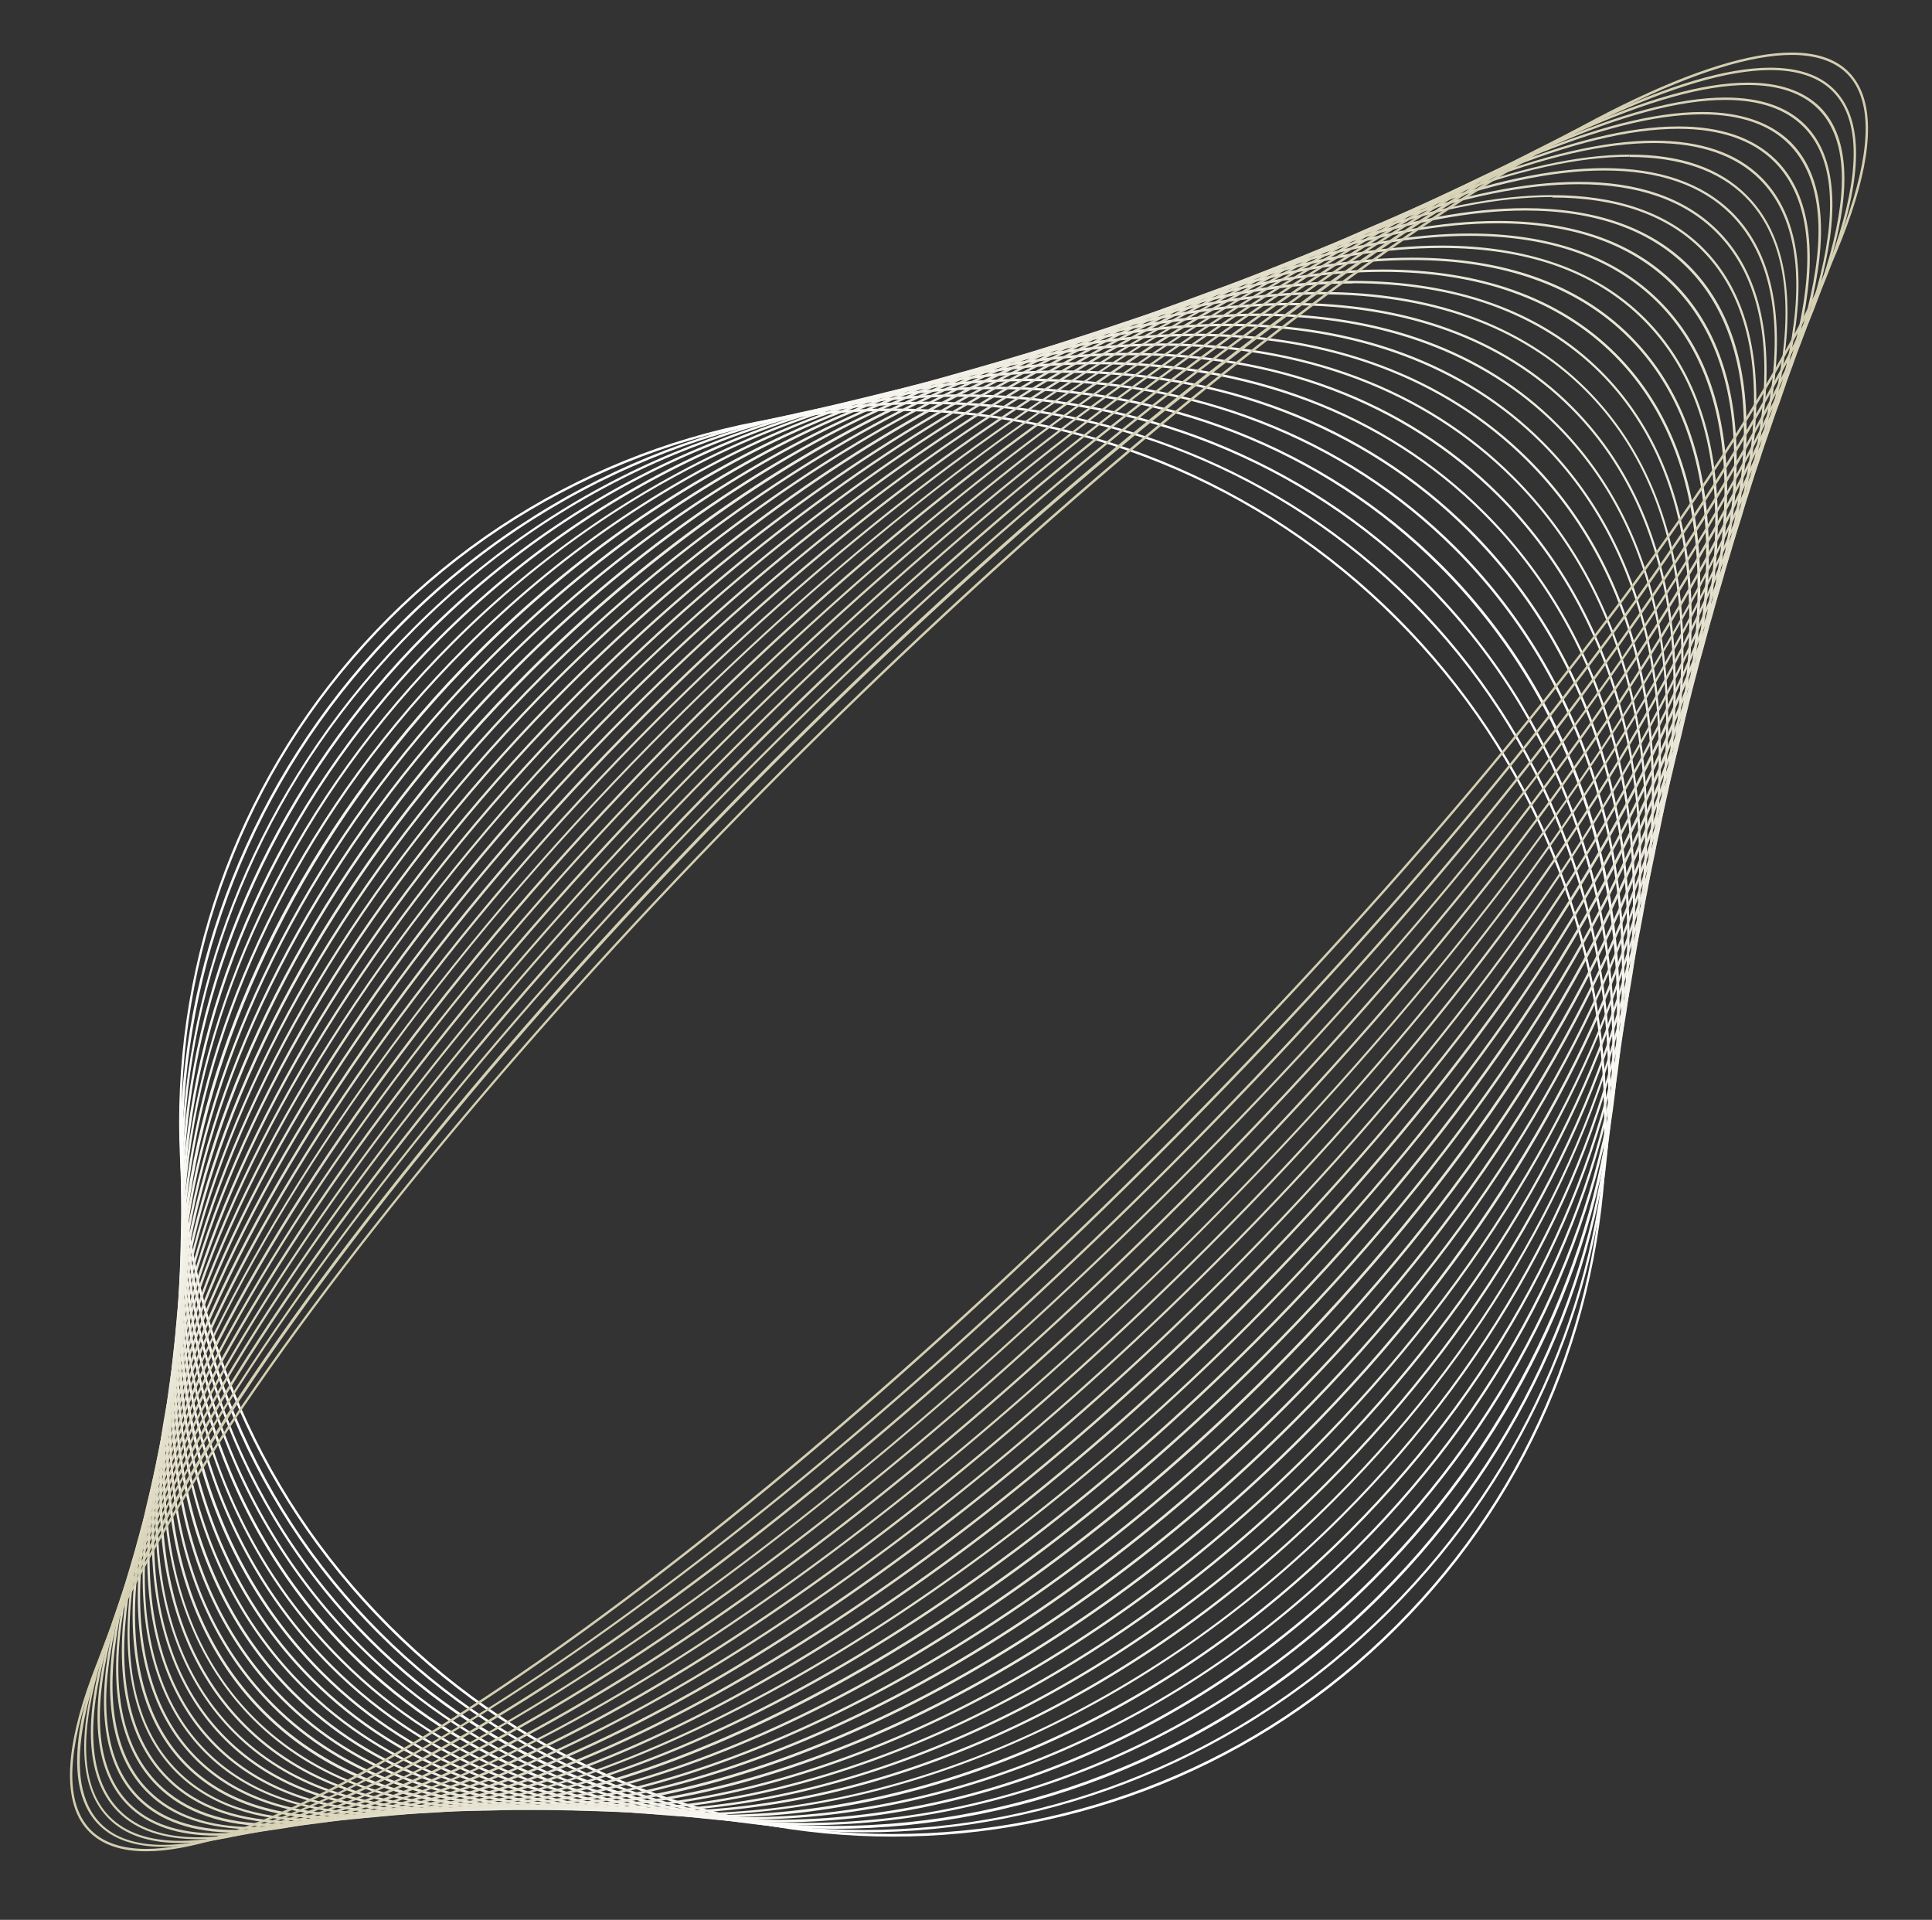 <svg xmlns="http://www.w3.org/2000/svg" xmlns:xlink="http://www.w3.org/1999/xlink" id="Ebene_1" x="0px" y="0px" viewBox="0 0 815.81 810.52" style="enable-background:new 0 0 815.81 810.52;" xml:space="preserve"><rect x="0" y="0" width="815.81" height="810.52" fill="#333333" stroke="none"/><style type="text/css">	.st0{fill:#FFFFFF;}	.st1{fill:#FEFDFC;}	.st2{fill:#FCFCFA;}	.st3{fill:#FBFAF7;}	.st4{fill:#F9F9F5;}	.st5{fill:#F8F7F2;}	.st6{fill:#F7F6F0;}	.st7{fill:#F5F4ED;}	.st8{fill:#F4F3EB;}	.st9{fill:#F3F1E8;}	.st10{fill:#F1F0E6;}	.st11{fill:#F0EEE3;}	.st12{fill:#EEECE1;}	.st13{fill:#EDEBDE;}	.st14{fill:#ECE9DC;}	.st15{fill:#EAE8D9;}	.st16{fill:#E9E6D7;}	.st17{fill:#E7E5D4;}	.st18{fill:#E6E3D2;}	.st19{fill:#E5E2CF;}	.st20{fill:#E3E0CD;}	.st21{fill:#E2DECA;}	.st22{fill:#E0DDC8;}	.st23{fill:#DFDBC5;}	.st24{fill:#DEDAC3;}	.st25{fill:#DCD8C0;}	.st26{fill:#DBD7BE;}	.st27{fill:#DAD5BB;}	.st28{fill:#D8D4B9;}	.st29{fill:#D7D2B6;}	.st30{fill:#D5D1B4;}	.st31{fill:#D4CFB1;}</style><g>	<g>		<path class="st0" d="M377.01,173.48c39,0,77.1,7.4,113,22c37.3,15.1,70.7,37.3,99.4,66c28.7,28.7,50.9,62.1,66,99.4    c14.6,36,22,74,22,113s-7.4,77.1-22,113c-15.1,37.3-37.3,70.7-66,99.4s-62.1,50.9-99.4,66c-36,14.6-74,22-113,22s-77.1-7.4-113-22    c-37.3-15.1-70.7-37.3-99.4-66s-50.9-62.1-66-99.4c-14.6-36-22-74-22-113s7.4-77.1,22-113c15.1-37.3,37.3-70.7,66-99.4    c28.7-28.7,62.1-50.9,99.4-66C299.91,180.88,338.01,173.48,377.01,173.48 M377.01,172.48c-77.1,0-154.3,29.4-213.1,88.3    c-117.7,117.7-117.7,308.6,0,426.3c58.9,58.9,136,88.3,213.1,88.3s154.3-29.4,213.1-88.3c117.7-117.7,117.7-308.5,0-426.3    C531.31,201.98,454.11,172.48,377.01,172.48L377.01,172.48z"></path>	</g>	<g>		<path class="st1" d="M391.51,170.58c77.8,0,150.3,29.6,204.1,83.5c28.1,28.1,49.6,61.1,63.9,98.1c13.8,35.7,20.4,73.7,19.5,112.7    c-0.9,39.1-9.1,77.4-24.5,113.7c-16,37.7-39,71.7-68.3,101c-30.2,30.2-65.3,53.7-104.2,69.7c-37.6,15.5-77.1,23.3-117.3,23.3    c-77.8,0-150.3-29.6-204.1-83.5c-28.1-28.1-49.6-61.1-63.9-98.1c-13.8-35.7-20.4-73.7-19.5-112.7c0.9-39.1,9.1-77.4,24.5-113.7    c16-37.7,39-71.7,68.3-101c30.2-30.3,65.3-53.7,104.2-69.7C311.81,178.38,351.31,170.58,391.51,170.58L391.51,170.58     M391.51,169.58c-79.5,0-160.2,31.2-222.2,93.2c-120.5,120.5-124.8,311.7-9.5,427c56,56,129.8,83.8,204.8,83.8    c79.5,0,160.2-31.2,222.2-93.2c120.5-120.5,124.8-311.7,9.5-427C540.31,197.38,466.41,169.58,391.51,169.58L391.51,169.58z"></path>	</g>	<g>		<path class="st2" d="M405.91,167.48c75.2,0,144.8,28.1,195.8,79.1c27.5,27.5,48.3,60,61.8,96.8c13,35.5,18.8,73.3,17,112.4    c-1.7,39.2-10.9,77.7-27.1,114.4c-16.8,38.1-40.6,72.6-70.7,102.7c-31.8,31.8-68.5,56.5-109.1,73.4    c-39.2,16.3-80.1,24.6-121.4,24.6c-75.2,0-144.8-28.1-195.8-79.1c-27.5-27.5-48.3-60-61.8-96.8c-13-35.5-18.8-73.3-17-112.4    c1.7-39.2,10.9-77.7,27.1-114.4c16.8-38.1,40.6-72.6,70.7-102.7c31.8-31.8,68.5-56.5,109.1-73.4    C323.81,175.78,364.61,167.48,405.91,167.48L405.91,167.48 M405.91,166.48c-81.7,0-166,33.1-231.2,98.4    c-123.3,123.3-131.8,314.9-18.9,427.8c53.2,53.2,123.8,79.4,196.5,79.4c81.7,0,166-33.1,231.2-98.4    c123.3-123.3,131.8-314.9,18.9-427.8C549.21,192.78,478.61,166.48,405.91,166.48L405.91,166.48z"></path>	</g>	<g>		<path class="st3" d="M420.31,164.28c35.6,0,69.6,6.3,101.2,18.6c32.7,12.8,61.7,31.7,86.3,56.3c26.9,26.9,47,59,59.7,95.4    c12.3,35.2,17.2,72.9,14.6,112.2c-2.6,39.2-12.6,78-29.7,115.1c-17.7,38.5-42.2,73.6-73,104.4c-33.4,33.4-71.8,59.4-114.1,77.3    c-40.9,17.3-83.1,26-125.4,26c-35.6,0-69.6-6.3-101.2-18.6c-32.7-12.8-61.7-31.7-86.3-56.3c-26.9-26.9-47-59-59.7-95.4    c-12.3-35.2-17.2-72.9-14.6-112.2c2.6-39.2,12.6-78,29.7-115.1c17.7-38.5,42.2-73.6,73-104.4c33.4-33.4,71.8-59.4,114.1-77.3    C335.71,173.08,377.91,164.28,420.31,164.28L420.31,164.28 M420.31,163.28c-83.7,0-171.7,35.1-240.3,103.6    c-126.1,126.2-138.8,318-28.3,428.5c50.5,50.5,117.9,75.2,188.3,75.2c83.7,0,171.7-35.1,240.3-103.6    c126.2-126.2,138.9-318,28.4-428.5C558.11,188.08,490.71,163.28,420.31,163.28L420.31,163.28z"></path>	</g>	<g>		<path class="st4" d="M434.71,160.88c34.4,0,67.1,5.9,97.2,17.6c31.2,12.1,58.8,30,82.1,53.3c26.3,26.3,45.7,58,57.6,94.1    c11.5,34.9,15.6,72.6,12.1,111.9c-3.5,39.3-14.3,78.3-32.2,115.8c-18.5,38.9-43.9,74.6-75.3,106    c-69.1,69.1-159.7,108.7-248.5,108.7c-34.4,0-67.1-5.9-97.2-17.6c-31.2-12.1-58.8-30-82.1-53.3c-26.3-26.3-45.7-58-57.6-94.1    c-11.5-34.9-15.6-72.6-12.1-111.9c3.5-39.3,14.3-78.3,32.2-115.8c18.5-38.9,43.9-74.6,75.3-106    C255.31,200.58,345.81,160.88,434.71,160.88L434.71,160.88 M434.71,159.88c-85.7,0-177.3,37.1-249.2,109    c-129,129-145.9,321.2-37.9,429.3c47.8,47.8,112.1,71.2,180.1,71.2c85.7,0,177.3-37.1,249.2-109c129-129,145.9-321.2,37.9-429.3    C566.91,183.28,502.61,159.88,434.71,159.88L434.71,159.88z"></path>	</g>	<g>		<path class="st5" d="M448.91,157.38c33.1,0,64.5,5.6,93.2,16.6c29.7,11.4,56,28.3,78,50.4c25.7,25.7,44.4,56.9,55.5,92.8    c10.7,34.7,14,72.2,9.6,111.6c-4.3,39.4-16,78.6-34.8,116.5c-19.4,39.3-45.5,75.5-77.7,107.7c-36.8,36.8-78.5,65.5-124.2,85.3    c-43.5,18.9-89.5,28.9-133.2,28.9c-33.1,0-64.5-5.6-93.2-16.6c-29.7-11.4-56-28.3-78-50.4c-25.7-25.7-44.4-56.9-55.5-92.8    c-10.7-34.7-14-72.2-9.6-111.6c4.3-39.4,16-78.6,34.8-116.5c19.4-39.3,45.5-75.5,77.7-107.7c36.8-36.8,78.5-65.5,124.2-85.3    C359.21,167.38,405.31,157.38,448.91,157.38L448.91,157.38 M448.91,156.38c-87.5,0-182.7,39.2-258.1,114.6    c-131.8,131.8-153,324.3-47.3,430c45.2,45.2,106.4,67.2,171.9,67.2c87.5,0,182.7-39.2,258.1-114.6c131.8-131.8,153-324.3,47.3-430    C575.61,178.38,514.41,156.38,448.91,156.38L448.91,156.38z"></path>	</g>	<g>		<path class="st6" d="M463.11,153.78c31.8,0,61.8,5.3,89.2,15.6c28.3,10.7,53.2,26.7,74,47.5c25.1,25.1,43.1,55.9,53.4,91.5    c9.9,34.4,12.4,71.8,7.2,111.3c-5.2,39.4-17.8,78.9-37.3,117.2c-20.3,39.7-47.2,76.5-80,109.3c-38.5,38.5-82,68.6-129.3,89.5    c-45.1,19.9-92.4,30.5-136.9,30.5c-31.8,0-61.8-5.3-89.2-15.6c-28.3-10.7-53.2-26.7-74-47.5c-25.1-25.1-43.1-55.9-53.4-91.5    c-9.9-34.4-12.4-71.8-7.2-111.3c5.2-39.4,17.8-78.9,37.3-117.2c20.3-39.7,47.2-76.5,80-109.3c38.5-38.5,82-68.6,129.3-89.5    C371.31,164.28,418.71,153.78,463.11,153.78L463.11,153.78 M463.11,152.78c-89.1,0-188,41.4-266.8,120.3    c-134.7,134.6-160.1,327.4-56.8,430.7c42.8,42.8,100.9,63.5,163.9,63.5c89.1,0,188-41.4,266.8-120.3    c134.6-134.6,160.1-327.5,56.8-430.7C584.21,173.38,526.11,152.78,463.11,152.78L463.11,152.78z"></path>	</g>	<g>		<path class="st7" d="M477.21,149.98c30.5,0,59.2,4.9,85.2,14.7c26.9,10.1,50.4,25.2,70.1,44.8c24.5,24.5,41.8,54.9,51.3,90.2    c9.2,34.1,10.8,71.5,4.7,111c-6.1,39.5-19.5,79.2-39.9,117.9c-21.1,40.1-48.8,77.5-82.3,111c-20.2,20.2-42,38.5-64.9,54.4    c-22.3,15.4-45.6,28.7-69.4,39.4c-46.7,21-95.2,32.1-140.4,32.1c-30.5,0-59.2-4.9-85.2-14.7c-26.9-10.1-50.5-25.2-70.1-44.8    c-24.5-24.5-41.8-54.9-51.3-90.2c-9.2-34.1-10.7-71.5-4.7-111c6.1-39.5,19.5-79.2,39.9-117.9c21.1-40.1,48.8-77.5,82.3-111    c20.2-20.2,42-38.5,64.9-54.4c22.3-15.4,45.6-28.7,69.4-39.4C383.41,160.98,432.01,149.98,477.21,149.98L477.21,149.98     M477.21,148.98c-90.6,0-193.1,43.7-275.5,126.1c-137.5,137.4-167.2,330.6-66.3,431.5c40.4,40.4,95.5,59.8,156,59.8    c90.6,0,193.1-43.7,275.5-126.1c137.5-137.5,167.1-330.6,66.3-431.5C592.81,168.38,537.61,148.98,477.21,148.98L477.21,148.98z"></path>	</g>	<g>		<path class="st8" d="M491.11,145.98c59.8,0,110.8,19.4,147.5,56c23.9,23.9,40.5,53.8,49.2,88.9c8.4,33.9,9.1,71.1,2.2,110.7    s-21.2,79.5-42.4,118.6c-22,40.5-50.5,78.4-84.7,112.6c-41.4,41.4-89.7,75.3-139.5,98.1c-48.3,22-98,33.7-143.8,33.7    c-59.8,0-110.9-19.4-147.5-56c-23.9-23.9-40.5-53.8-49.2-88.9c-8.4-33.9-9.1-71.1-2.2-110.7c6.9-39.6,21.2-79.5,42.4-118.6    c22-40.5,50.5-78.4,84.7-112.6c41.4-41.4,89.7-75.3,139.5-98.1C395.61,157.68,445.31,145.98,491.11,145.98L491.11,145.98     M491.11,144.98c-91.9,0-198,46-284,132.1c-140.3,140.3-174.2,333.8-75.8,432.2c38.1,38.1,90.3,56.3,148.2,56.3    c91.9,0,198-46,284-132.1c140.3-140.3,174.2-333.8,75.7-432.2C601.21,163.28,549.01,144.98,491.11,144.98L491.11,144.98z"></path>	</g>	<g>		<path class="st9" d="M504.91,141.88c57,0,105.4,18.2,139.9,52.7c23.3,23.3,39.2,52.8,47.1,87.6c7.6,33.6,7.5,70.8-0.3,110.4    c-7.8,39.7-22.9,79.8-45,119.3c-22.8,40.9-52.1,79.4-87,114.3c-86.3,86.3-195.4,137.9-291.7,137.9c-57,0-105.4-18.2-139.9-52.7    c-23.3-23.3-39.2-52.8-47.1-87.6c-7.6-33.6-7.5-70.8,0.3-110.4c7.8-39.7,22.9-79.8,45-119.3c22.8-40.9,52.1-79.4,87-114.3    C299.51,193.48,408.51,141.98,504.91,141.88L504.91,141.88 M504.91,140.88c-93,0-202.7,48.5-292.4,138.2    c-143.1,143.1-181.2,337-85.2,433c35.8,35.8,85.3,53,140.6,53c93,0,202.7-48.5,292.4-138.2c143.1-143.1,181.2-337,85.2-433    C609.61,158.08,560.21,140.88,504.91,140.88L504.91,140.88z"></path>	</g>	<g>		<path class="st10" d="M518.51,137.68c54.2,0,100,17.1,132.4,49.5c22.7,22.7,37.9,51.8,45,86.2c6.9,33.4,5.9,70.4-2.7,110.1    c-8.7,39.7-24.7,80.1-47.5,120c-23.7,41.3-53.8,80.3-89.4,116c-45,45-96.8,82-149.8,107.1c-51.4,24.3-103.3,37.1-150.1,37.1    c-54.3,0-100-17.1-132.4-49.5c-22.7-22.7-37.9-51.8-45-86.2c-6.9-33.4-5.9-70.4,2.7-110.1c8.7-39.7,24.7-80.1,47.5-120    c23.7-41.3,53.8-80.3,89.4-116c45-45,96.8-82,149.8-107.1C419.81,150.58,471.71,137.68,518.51,137.68L518.51,137.68     M518.51,136.68c-93.9,0-207.2,51-300.6,144.4c-146,146-188.4,340.2-94.7,433.8c33.7,33.7,80.3,49.8,133.1,49.8    c93.9,0,207.2-51,300.6-144.4c145.9-145.9,188.3-340.1,94.7-433.7C617.91,152.78,571.31,136.68,518.51,136.68L518.51,136.68z"></path>	</g>	<g>		<path class="st11" d="M532.01,132.38v1c51.5,0,94.7,16,125.1,46.4c22.2,22.2,36.6,50.7,42.9,84.9c6.1,33.1,4.3,70-5.2,109.8    s-26.4,80.4-50.1,120.7c-24.5,41.7-55.4,81.3-91.7,117.6c-46.8,46.8-100.4,85.4-155,111.7c-52.9,25.4-105.8,38.9-153,38.9    c-51.5,0-94.8-16-125.1-46.4c-22.2-22.2-36.6-50.7-42.9-84.9c-6.1-33.1-4.3-70,5.2-109.8s26.4-80.4,50.1-120.7    c24.5-41.7,55.4-81.3,91.7-117.6c46.8-46.8,100.4-85.4,155-111.7c52.9-25.4,105.8-38.9,153-38.9L532.01,132.38 M531.91,132.38    c-94.7,0-211.5,53.6-308.7,150.8c-148.7,148.7-195.3,343.3-104.1,434.5c31.6,31.6,75.6,46.7,125.8,46.7    c94.7,0,211.5-53.6,308.7-150.8c148.7-148.7,195.4-343.3,104.1-434.5C626.11,147.38,582.11,132.38,531.91,132.38L531.91,132.38z"></path>	</g>	<g>		<path class="st12" d="M545.21,127.88v1c24,0,46.1,3.6,65.8,10.7c20.2,7.3,37.8,18.3,52.2,32.7c21.6,21.6,35.3,49.7,40.8,83.6    c5.3,32.8,2.7,69.7-7.7,109.5c-10.4,39.9-28.1,80.7-52.7,121.4c-25.4,42.1-57,82.3-94,119.3c-48.7,48.7-104.1,88.9-160.2,116.3    c-54.4,26.6-108.3,40.7-155.7,40.7c-24,0-46.1-3.6-65.8-10.7c-20.2-7.3-37.8-18.3-52.2-32.7c-21.6-21.6-35.3-49.7-40.8-83.6    c-5.3-32.8-2.7-69.7,7.7-109.5c10.4-39.9,28.1-80.7,52.7-121.4c25.4-42.1,57-82.3,94-119.3c48.7-48.7,104.1-88.9,160.2-116.3    c54.4-26.6,108.2-40.7,155.7-40.7L545.21,127.88 M545.21,127.88c-95.3,0-215.5,56.3-316.6,157.3    c-151.5,151.6-202.4,346.5-113.6,435.3c29.6,29.6,71,43.7,118.7,43.7c95.3,0,215.5-56.3,316.6-157.3    c151.6-151.6,202.4-346.4,113.6-435.2C634.31,141.98,592.91,127.88,545.21,127.88L545.21,127.88z"></path>	</g>	<g>		<path class="st13" d="M558.31,123.28v1c22.7,0,43.6,3.4,62.1,10c19,6.8,35.5,17.1,49,30.6c21,21,34,48.7,38.6,82.3    c4.5,32.6,1.1,69.3-10.1,109.2c-11.3,40-29.9,81-55.2,122.1c-26.3,42.6-58.7,83.2-96.4,120.9c-50.6,50.6-107.7,92.4-165.3,121.1    c-55.9,27.8-110.6,42.5-158.2,42.5c-22.7,0-43.6-3.4-62.1-10c-19-6.8-35.5-17.1-49-30.6c-21-21-34-48.7-38.6-82.3    c-4.5-32.6-1.1-69.3,10.1-109.2c11.3-40,29.9-81,55.2-122.1c26.3-42.6,58.7-83.2,96.4-120.9c50.6-50.6,107.7-92.4,165.3-121.1    c55.9-27.8,110.6-42.5,158.2-42.5V123.28 M558.31,123.28c-95.6,0-219.4,59.1-324.2,163.9c-154.4,154.5-209.5,349.7-123.1,436.1    c27.7,27.7,66.6,40.9,111.7,40.9c95.6,0,219.4-59.1,324.2-163.9c154.4-154.4,209.5-349.6,123.1-436    C642.31,136.48,603.41,123.28,558.31,123.28L558.31,123.28z"></path>	</g>	<g>		<path class="st14" d="M571.21,118.58v1c21.5,0,41.1,3.1,58.5,9.3c17.8,6.4,33.2,16,45.8,28.5c20.4,20.4,32.7,47.6,36.5,81    c3.8,32.3-0.5,69-12.6,108.9c-12.1,40-31.6,81.3-57.8,122.8c-27.1,43-60.3,84.2-98.7,122.6c-52.5,52.5-111.4,96-170.5,126    c-57.4,29.1-112.9,44.5-160.6,44.5c-21.5,0-41.1-3.1-58.5-9.3c-17.8-6.4-33.2-16-45.8-28.5c-20.4-20.4-32.7-47.6-36.5-81    c-3.8-32.3,0.5-69,12.6-108.9c12.1-40,31.6-81.3,57.8-122.8c27.1-43,60.3-84.2,98.7-122.6c52.5-52.5,111.4-96,170.5-125.9    c57.4-29.1,112.9-44.5,160.6-44.5L571.21,118.58 M571.21,118.58c-95.8,0-223,61.9-331.7,170.7    c-157.3,157.2-216.6,352.7-132.6,436.7c25.9,25.9,62.3,38.2,105,38.2c95.8,0,223-61.9,331.7-170.7    c157.2-157.2,216.6-352.7,132.6-436.7C650.31,130.88,613.91,118.58,571.21,118.58L571.21,118.58z"></path>	</g>	<g>		<path class="st15" d="M583.91,114.78c20.2,0,38.7,2.9,54.9,8.7c16.7,5.9,31.1,14.9,42.8,26.6c19.8,19.8,31.4,46.6,34.4,79.7    c3,32-2.1,68.6-15.1,108.7s-33.3,81.7-60.3,123.5c-28,43.4-62,85.2-101,124.2c-54.4,54.4-115.1,99.6-175.6,130.9    c-58.8,30.4-115.1,46.4-162.7,46.4c-20.2,0-38.7-2.9-54.9-8.7c-16.7-5.9-31.1-14.9-42.8-26.6c-19.8-19.8-31.4-46.6-34.4-79.7    c-3-32,2.1-68.6,15.1-108.7c13-40.1,33.3-81.7,60.3-123.5c28-43.4,62-85.2,101-124.2c54.4-54.4,115.1-99.6,175.6-130.9    C479.91,130.78,536.21,114.78,583.91,114.78L583.91,114.78 M583.91,113.78c-95.8,0-226.3,64.9-339,177.6    c-160,160-223.6,355.9-142,437.5c24.1,24.1,58.2,35.6,98.5,35.6c95.8,0,226.3-64.9,339-177.6c160-160,223.6-355.9,142-437.5    C658.21,125.18,624.11,113.78,583.91,113.78L583.91,113.78z"></path>	</g>	<g>		<path class="st16" d="M596.31,109.78c19,0,36.3,2.7,51.5,8.1c15.6,5.5,29,13.8,39.9,24.7c19.2,19.2,30.1,45.5,32.3,78.3    c2.2,31.8-3.7,68.2-17.6,108.4s-35,82-62.9,124.2c-28.8,43.8-63.6,86.1-103.4,125.9c-56.3,56.3-118.8,103.3-180.7,135.9    c-60.2,31.7-117.2,48.4-164.7,48.4c-19,0-36.3-2.7-51.5-8.1c-15.6-5.5-29-13.8-39.9-24.7c-19.2-19.2-30.1-45.5-32.3-78.3    c-2.2-31.8,3.7-68.2,17.6-108.4c13.9-40.2,35-82,62.9-124.2c28.8-43.8,63.6-86.1,103.4-125.9c56.3-56.3,118.8-103.3,180.7-135.9    C491.91,126.58,548.81,109.78,596.31,109.78L596.31,109.78 M596.31,108.78c-95.6,0-229.4,67.9-346.1,184.6    c-162.8,162.8-230.7,359-151.5,438.2c22.5,22.5,54.3,33.1,92.2,33.1c95.6,0,229.4-67.9,346.1-184.6    c162.8-162.8,230.7-359,151.5-438.2C666.01,119.38,634.21,108.78,596.31,108.78L596.31,108.78z"></path>	</g>	<g>		<path class="st17" d="M608.61,103.68v1c36.4,0,65.1,10.2,85.3,30.4c18.6,18.6,28.8,44.5,30.2,77c1.4,31.5-5.3,67.9-20,108.1    c-14.8,40.2-36.8,82.3-65.4,124.9c-29.7,44.2-65.3,87.1-105.7,127.5c-58.3,58.3-122.5,107-185.8,140.9    c-61.6,33-119.1,50.5-166.5,50.5c-36.4,0-65.1-10.2-85.3-30.4c-18.6-18.6-28.8-44.5-30.2-77c-1.4-31.5,5.3-67.9,20-108.1    c14.8-40.2,36.8-82.3,65.4-124.9c29.7-44.2,65.3-87.1,105.7-127.5c58.3-58.3,122.5-107,185.8-140.9c61.6-33,119.1-50.5,166.5-50.5    L608.61,103.68 M608.61,103.68c-95.2,0-232.3,71-352.9,191.7c-165.7,165.7-237.7,362.2-160.9,439c20.9,20.9,50.5,30.7,86,30.7    c95.2,0,232.3-71,352.9-191.7c165.7-165.7,237.7-362.2,160.9-439C673.81,113.58,644.11,103.68,608.61,103.68L608.61,103.68z"></path>	</g>	<g>		<path class="st18" d="M620.61,99.58c34,0,60.7,9.5,79.4,28.2c73.9,73.9-2.6,270.5-170.4,438.3c-60.2,60.2-126.2,110.7-190.8,146    c-62.9,34.4-121,52.6-168,52.6c-34,0-60.8-9.5-79.5-28.2c-18-18-27.5-43.5-28.1-75.7c-0.7-31.3,6.9-67.5,22.5-107.8    s38.5-82.6,68-125.6c30.6-44.6,66.9-88,108-129.2c60.2-60.2,126.2-110.7,190.8-146C515.51,117.68,573.61,99.58,620.61,99.58    L620.61,99.58 M620.61,98.58c-94.6,0-234.9,74.2-359.6,198.9c-168.4,168.4-244.7,365.3-170.4,439.7c19.3,19.3,46.9,28.5,80.2,28.5    c94.6,0,234.9-74.2,359.6-198.9c168.5-168.5,244.8-365.4,170.4-439.7C681.41,107.68,653.81,98.58,620.61,98.58L620.61,98.58z"></path>	</g>	<g>		<path class="st19" d="M632.41,94.28c31.7,0,56.5,8.8,73.8,26.1c71.5,71.5-9.2,268.4-179.9,439.1    c-62.2,62.2-129.9,114.5-195.9,151.2c-64.3,35.8-122.8,54.7-169.4,54.7c-31.7,0-56.5-8.8-73.8-26.1    c-71.5-71.5,9.2-268.4,179.9-439.1c62.2-62.2,129.9-114.5,195.9-151.2C527.31,113.18,585.81,94.28,632.41,94.28L632.41,94.28     M632.41,93.28c-93.8,0-237.2,77.5-366,206.2c-171.3,171.3-251.8,368.5-179.8,440.5c17.9,17.9,43.5,26.3,74.5,26.3    c93.8,0,237.2-77.5,366-206.2c171.3-171.3,251.8-368.5,179.9-440.5C689.01,101.68,663.41,93.28,632.41,93.28L632.41,93.28z"></path>	</g>	<g>		<path class="st20" d="M644.01,87.88v1c29.4,0,52.4,8.1,68.3,24c16.8,16.8,24.9,41.4,24,73.1c-0.9,30.8-10.1,66.8-27.5,107.2    c-17.4,40.5-42,83.2-73.1,127c-32.3,45.4-70.2,90-112.7,132.5c-64.2,64.2-133.7,118.3-200.8,156.5c-32.3,18.4-63.4,32.6-92.3,42.2    c-29.1,9.7-55.4,14.7-78.3,14.7c-29.4,0-52.4-8.1-68.4-24c-69.1-69.1,15.9-266.4,189.4-439.8c64.2-64.3,133.6-118.4,200.8-156.5    c32.3-18.4,63.4-32.6,92.3-42.2c29.1-9.7,55.4-14.7,78.3-14.7V87.88 M644.01,87.88c-92.9,0-239.3,80.8-372.2,213.7    c-174.1,174.1-258.9,371.6-189.3,441.2c16.5,16.5,40.2,24.3,69.1,24.3c92.9,0,239.3-80.8,372.2-213.7    c174.1-174.1,258.9-371.7,189.4-441.2C696.61,95.68,672.91,87.88,644.01,87.88L644.01,87.88z"></path>	</g>	<g>		<path class="st21" d="M655.41,82.38v1c27.2,0,48.5,7.4,63.1,22.1c16.2,16.2,23.6,40.3,21.9,71.7c-1.7,30.5-11.7,66.5-29.9,107    c-18.2,40.5-43.7,83.5-75.7,127.7c-33.1,45.8-71.8,90.9-115.1,134.1c-66.2,66.2-137.4,122.2-205.8,161.8    c-32.9,19.1-64.4,33.8-93.4,43.9c-29.3,10.1-55.6,15.2-78.2,15.2c-27.2,0-48.5-7.4-63.2-22.1c-66.6-66.6,22.5-264.3,198.8-440.6    c66.2-66.2,137.4-122.2,205.8-161.8c32.9-19.1,64.4-33.8,93.4-43.9c29.3-10.1,55.6-15.3,78.2-15.3L655.41,82.38 M655.31,82.38    c-91.7,0-241.2,84.3-378.1,221.2c-177,177-266,374.8-198.8,442c15.2,15.2,37.1,22.4,63.9,22.4c91.7,0,241.2-84.3,378.1-221.2    c177-177,266-374.8,198.8-442C704.01,89.58,682.21,82.38,655.31,82.38L655.31,82.38z"></path>	</g>	<g>		<path class="st22" d="M666.51,77.78c25.2,0,44.7,6.8,58.2,20.3c15.6,15.6,22.3,39.3,19.8,70.4c-2.4,30.2-13.3,66.1-32.4,106.7    s-45.4,83.8-78.2,128.4c-34,46.2-73.5,91.9-117.4,135.8c-68.4,68.2-141.3,126-210.9,167.1c-33.5,19.8-65.3,35.1-94.5,45.5    c-29.4,10.5-55.6,15.9-77.9,15.9c-25.2,0-44.7-6.8-58.2-20.3c-15.6-15.6-22.3-39.3-19.8-70.4c2.4-30.2,13.3-66.1,32.4-106.7    c19.1-40.6,45.4-83.8,78.2-128.4c34-46.2,73.5-91.9,117.4-135.8c68.3-68.3,141.1-126.1,210.7-167.2c33.5-19.8,65.3-35.1,94.5-45.5    C618.01,83.08,644.21,77.78,666.51,77.78L666.51,77.78 M666.51,76.78c-90.4,0-242.8,87.8-383.8,228.8    c-179.8,179.8-273,378-208.3,442.7c13.9,13.9,34.1,20.6,58.9,20.6c90.4,0,242.8-87.8,383.8-228.8c179.8-179.8,273-378,208.3-442.7    C711.41,83.38,691.31,76.68,666.51,76.78L666.51,76.78z"></path>	</g>	<g>		<path class="st23" d="M677.41,71.98c23.1,0,41.1,6.2,53.4,18.5c15,15,21,38.3,17.7,69.1c-3.2,30-14.9,65.8-34.9,106.4    c-20,40.7-47.2,84.1-80.8,129.1c-34.8,46.6-75.1,92.9-119.7,137.5c-70.3,70.3-144.9,130-215.6,172.6c-34,20.5-66.2,36.4-95.5,47.2    c-29.6,10.9-55.7,16.5-77.6,16.5c-23.2,0-41.1-6.2-53.4-18.5c-61.8-61.8,35.8-260.1,217.8-442.1c70.3-70.3,144.9-130,215.6-172.6    c34-20.5,66.2-36.4,95.5-47.2C629.41,77.58,655.51,71.98,677.41,71.98L677.41,71.98 M677.41,70.98c-88.9,0-244.2,91.4-389.3,236.6    c-182.7,182.6-280.2,381.2-217.8,443.5c12.8,12.8,31.2,18.8,54.1,18.8c88.9,0,244.2-91.4,389.3-236.6    c182.6-182.6,280.1-381.1,217.8-443.5C718.71,77.08,700.31,70.98,677.41,70.98L677.41,70.98z"></path>	</g>	<g>		<path class="st24" d="M688.11,65.28v1c21.2,0,37.7,5.7,48.9,16.9c14.4,14.4,19.7,37.2,15.6,67.8c-4,29.7-16.5,65.4-37.4,106.1    c-42.9,83.8-115.8,179.3-205.4,268.9c-72.4,72.3-148.7,133.9-220.5,178c-34.6,21.2-67,37.7-96.4,48.9    c-29.7,11.4-55.6,17.1-77.1,17.1c-21.2,0-37.7-5.7-48.9-16.9c-14.4-14.4-19.7-37.2-15.6-67.8c4-29.7,16.5-65.4,37.4-106.1    c42.9-83.8,115.8-179.3,205.4-268.9c72.4-72.4,148.6-133.9,220.4-178.1c34.6-21.2,67-37.7,96.4-48.9    c29.7-11.4,55.6-17.1,77.1-17.1L688.11,65.28 M688.01,65.28c-87.2,0-245.3,95.1-394.6,244.4c-185.4,185.4-287.1,384.3-227.2,444.2    c11.7,11.7,28.6,17.2,49.6,17.2c87.2,0,245.3-95.1,394.6-244.4c185.4-185.4,287.1-384.3,227.2-444.2    C726.01,70.78,709.11,65.18,688.01,65.28L688.01,65.28z"></path>	</g>	<g>		<path class="st25" d="M698.51,60.38c19.4,0,34.4,5.2,44.6,15.4c13.8,13.8,18.4,36.2,13.5,66.5c-4.7,29.5-18.2,65.1-39.8,105.8    c-44.7,84-119.4,180.3-210.3,271.3c-74.5,74.3-152.4,137.8-225.3,183.5c-35.1,22-67.8,39-97.2,50.7    c-29.8,11.8-55.5,17.8-76.5,17.8c-19.4,0-34.4-5.2-44.6-15.4c-13.8-13.8-18.4-36.2-13.5-66.5c4.7-29.5,18.2-65.1,39.8-105.8    c44.7-84,119.4-180.3,210.3-271.3c74.4-74.4,152.3-137.9,225.2-183.6c35.1-22,67.8-39,97.2-50.7    C651.81,66.28,677.51,60.38,698.51,60.38L698.51,60.38 M698.51,59.38c-85.3,0-246.1,98.8-399.7,252.3    c-188.2,188.2-294.2,387.5-236.7,445c10.6,10.6,26,15.6,45.3,15.6c85.3,0,246.1-98.8,399.7-252.3    c188.2-188.2,294.2-387.5,236.7-445C733.21,64.38,717.81,59.38,698.51,59.38L698.51,59.38z"></path>	</g>	<g>		<path class="st26" d="M708.71,53.38v1l0,0c17.6,0,31.3,4.7,40.5,13.9c13.2,13.2,17.1,35.1,11.4,65.1    c-5.5,29.2-19.8,64.7-42.3,105.6c-46.4,84.1-122.9,181.3-215.2,273.6c-76.5,76.5-156,141.9-230,189.2    c-35.6,22.7-68.5,40.4-98,52.4c-29.8,12.2-55.3,18.4-75.8,18.4c-17.7,0-31.3-4.7-40.5-13.9c-13.2-13.2-17.1-35.1-11.4-65.1    c5.5-29.2,19.8-64.7,42.3-105.6c46.4-84.1,122.9-181.3,215.2-273.6c76.5-76.5,156-141.9,230-189.2c35.6-22.7,68.5-40.4,98-52.4    c29.8-12.2,55.3-18.4,75.8-18.4V53.38 M708.71,53.38c-83.3,0-246.8,102.6-404.5,260.4c-191,191-301.2,390.5-246.1,445.7    c9.6,9.6,23.6,14.2,41.2,14.2c83.3,0,246.8-102.6,404.5-260.4c191.1-191.1,301.3-390.6,246.2-445.7    C740.31,57.98,726.31,53.38,708.71,53.38L708.71,53.38z"></path>	</g>	<g>		<path class="st27" d="M718.71,48.28c16,0,28.3,4.2,36.6,12.5c12.6,12.6,15.8,34.1,9.3,63.8c-6.3,28.9-21.4,64.4-44.8,105.3    c-48.2,84.3-126.4,182.3-220.1,276c-78.5,78.6-159.7,146-234.7,194.8c-36,23.5-69.3,41.7-98.7,54.2c-29.9,12.7-55.1,19.1-75,19.1    c-16,0-28.3-4.2-36.6-12.5c-12.6-12.6-15.7-34.1-9.3-63.8c6.3-28.9,21.4-64.4,44.8-105.3c48.2-84.3,126.4-182.3,220.1-276    c78.6-78.6,159.7-145.9,234.7-194.8c36-23.5,69.3-41.7,98.7-54.2C673.61,54.68,698.91,48.28,718.71,48.28L718.71,48.28     M718.71,47.28c-81.1,0-247.2,106.5-409.1,268.5c-193.9,193.9-308.3,393.7-255.6,446.4c8.7,8.7,21.4,12.8,37.4,12.8    c81.1,0,247.2-106.5,409.1-268.5c193.9-193.9,308.3-393.8,255.6-446.5C747.41,51.48,734.71,47.28,718.71,47.28L718.71,47.28z"></path>	</g>	<g>		<path class="st28" d="M728.51,42.18c14.4,0,25.5,3.8,33,11.3c12,12,14.4,33.1,7.2,62.5c-7.1,28.7-23,64-47.3,105    c-50,84.4-129.9,183.2-225,278.3c-80.7,80.7-163.4,150-239.4,200.5c-36.5,24.3-69.9,43.1-99.4,56.1c-29.9,13.1-54.8,19.8-74,19.8    c-14.4,0-25.5-3.8-33-11.3c-12-12-14.4-33.1-7.2-62.5c7.1-28.7,23-64,47.3-105c50-84.4,129.9-183.2,225-278.3    c80.7-80.7,163.4-150,239.4-200.5c36.5-24.3,69.9-43.1,99.4-56.1C684.31,48.78,709.31,42.18,728.51,42.18L728.51,42.18     M728.51,41.18c-78.7,0-247.4,110.5-413.5,276.6c-196.7,196.7-315.4,396.9-265.1,447.2c7.8,7.8,19.2,11.5,33.7,11.5    c78.7,0,247.4-110.5,413.5-276.6c196.7-196.7,315.4-396.9,265.1-447.2C754.41,44.88,743.01,41.18,728.51,41.18L728.51,41.18z"></path>	</g>	<g>		<path class="st29" d="M738.11,34.88v1c12.9,0,22.9,3.4,29.6,10.1c11.4,11.4,13.1,32,5.1,61.2c-7.8,28.4-24.6,63.7-49.8,104.7    c-51.8,84.5-133.5,184.2-229.9,280.7c-41.7,41.7-84.2,80.8-126.4,116.3c-40.8,34.3-80.4,64.6-117.7,89.9    c-74.5,50.5-135.9,78.4-173,78.4c-12.9,0-22.9-3.4-29.6-10.1c-11.4-11.4-13.1-32-5.1-61.2c7.8-28.4,24.6-63.7,49.8-104.7    c51.8-84.5,133.5-184.2,229.9-280.7c41.7-41.7,84.2-80.8,126.4-116.3c40.8-34.3,80.4-64.6,117.7-89.9    c74.5-50.5,135.9-78.4,173-78.4L738.11,34.88 M738.11,34.88c-76.2,0-247.3,114.5-417.7,284.9c-199.5,199.6-322.4,400.1-274.5,448    c7,7,17.2,10.3,30.3,10.3c76.2,0,247.3-114.5,417.7-284.9c199.5-199.5,322.4-400.1,274.6-448    C761.41,38.28,751.11,34.88,738.11,34.88L738.11,34.88z"></path>	</g>	<g>		<path class="st30" d="M747.51,29.58c11.6,0,20.4,3,26.3,8.9c10.8,10.8,11.8,31,3,59.8c-8.6,28.2-26.2,63.3-52.2,104.4    c-53.6,84.7-137,185.2-234.8,283c-83.6,83.8-171.9,159.1-248.6,212.2c-75.5,52.2-136.7,81-172.3,81c-11.6,0-20.4-3-26.3-8.9    c-10.8-10.8-11.8-31-3-59.8c8.6-28.2,26.2-63.3,52.2-104.4c53.6-84.7,137-185.2,234.8-283c83.6-83.6,171.9-158.9,248.6-212    C650.61,58.38,711.81,29.58,747.51,29.58L747.51,29.58 M747.51,28.58c-73.5,0-247.1,118.6-421.7,293.2    c-202.3,202.3-329.5,403.2-284,448.7c6.2,6.2,15.4,9.2,27,9.2c73.5,0,247.1-118.6,421.7-293.2c202.3-202.3,329.5-403.2,284-448.7    C768.31,31.58,759.21,28.58,747.51,28.58L747.51,28.58z"></path>	</g>	<g>		<path class="st31" d="M756.61,23.18c10.2,0,18.1,2.7,23.3,7.9c10.2,10.2,10.5,29.9,0.9,58.5c-9.4,27.9-27.8,63-54.7,104.2    c-55.4,84.8-140.5,186.2-239.7,285.4c-85.7,85.7-175.6,163.1-253.1,217.8c-76.3,53.9-137.3,83.6-171.6,83.6    c-10.2,0-18.1-2.7-23.3-7.9c-10.2-10.2-10.5-29.9-0.9-58.5c9.4-27.9,27.8-63,54.7-104.2c55.4-84.8,140.5-186.2,239.7-285.4    c85.7-85.7,175.6-163.1,253.2-217.8C661.41,52.88,722.41,23.18,756.61,23.18 M756.61,22.18c-70.7,0-246.6,122.8-425.4,301.7    c-205.1,205.2-336.5,406.4-293.5,449.5c5.5,5.5,13.6,8.2,24,8.2c70.7,0,246.6-122.8,425.4-301.7    c205.2-205.2,336.6-406.4,293.5-449.5C775.21,24.88,767.01,22.18,756.61,22.18L756.61,22.18z"></path>	</g></g></svg>